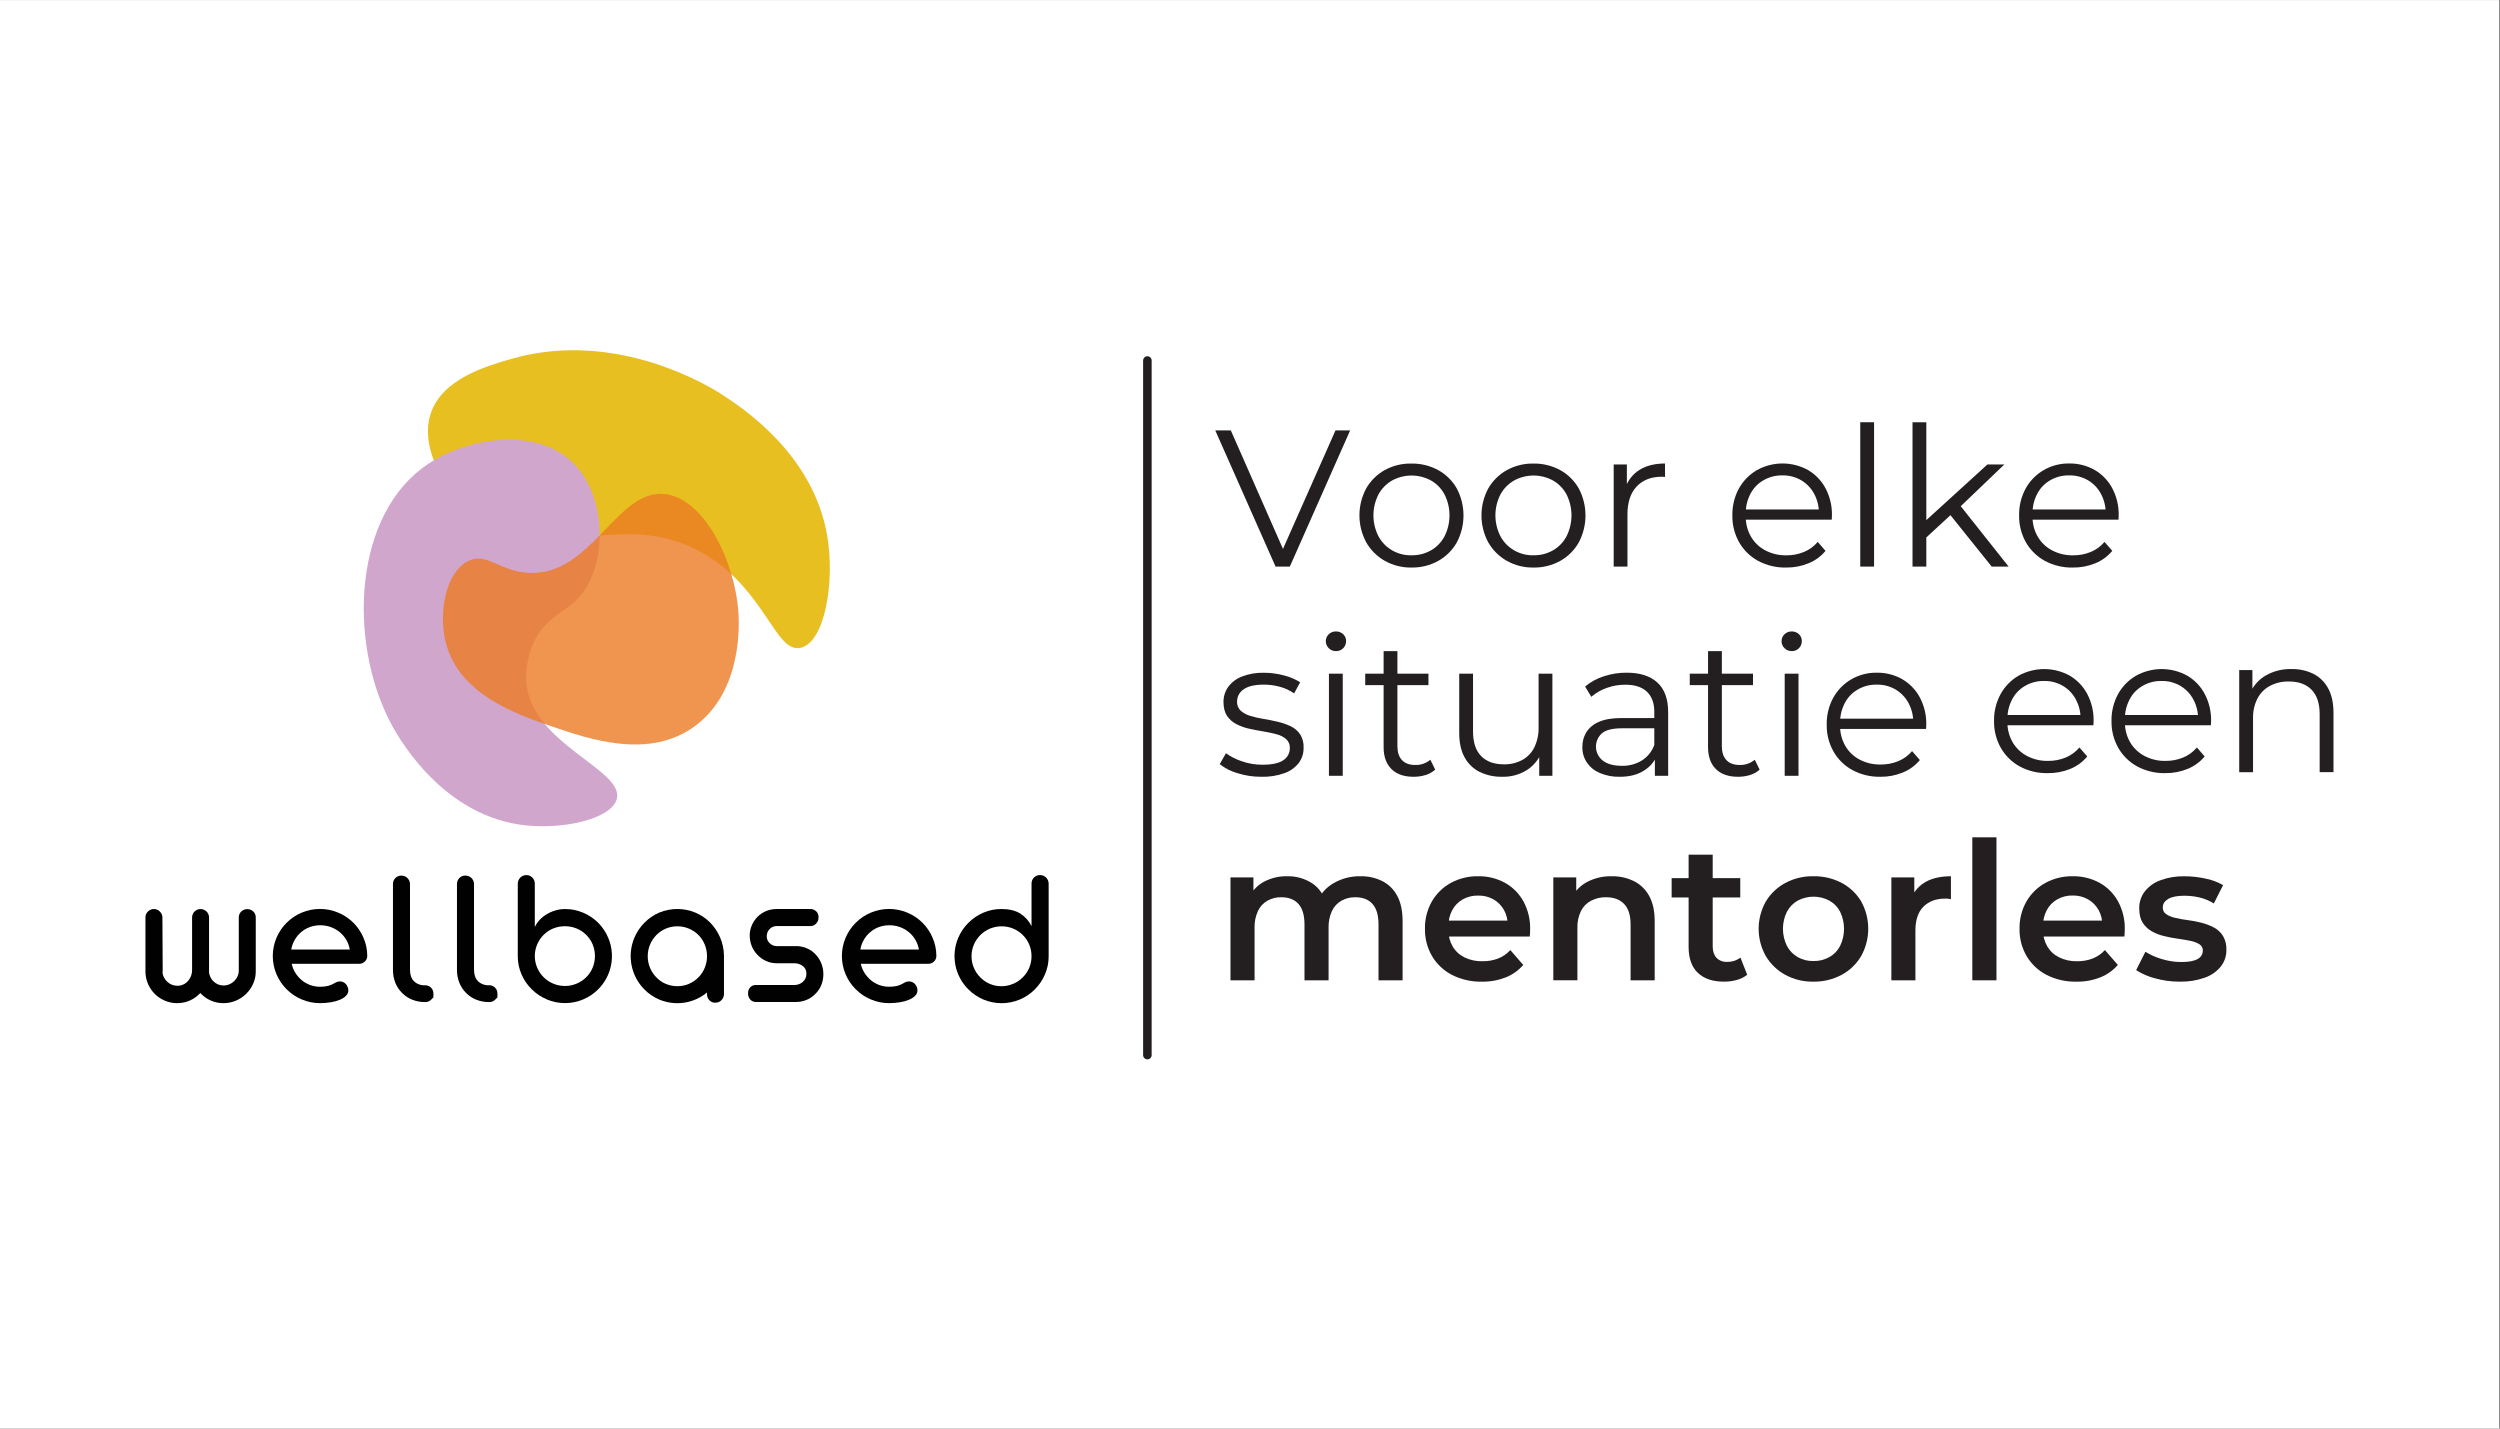 <?xml version="1.0" encoding="UTF-8"?> <svg xmlns="http://www.w3.org/2000/svg" xmlns:xlink="http://www.w3.org/1999/xlink" width="1750" zoomAndPan="magnify" viewBox="0 0 1312.5 750" height="1000" preserveAspectRatio="xMidYMid meet" version="1.0"><rect x="0" y="0" width="1312.5" height="750" fill="#808080" stroke="none"/><defs><filter x="0%" y="0%" width="100%" height="100%" id="b7a8b4b6d3"><feColorMatrix values="0 0 0 0 1 0 0 0 0 1 0 0 0 0 1 0 0 0 1 0" color-interpolation-filters="sRGB"></feColorMatrix></filter><clipPath id="1d7d036b2a"><path d="M 0 0.145 L 1312 0.145 L 1312 749.855 L 0 749.855 Z M 0 0.145 " clip-rule="nonzero"></path></clipPath><mask id="b65b5b3c5a"><g filter="url(#b7a8b4b6d3)"><rect x="-131.25" width="1575" fill="#000000" y="-75" height="900" fill-opacity="0.8"></rect></g></mask><clipPath id="d0403d1ad6"><path d="M 0.555 1.254 L 155.852 1.254 L 155.852 132.84 L 0.555 132.84 Z M 0.555 1.254 " clip-rule="nonzero"></path></clipPath><clipPath id="481bf306f2"><rect x="0" width="157" y="0" height="134"></rect></clipPath></defs><g clip-path="url(#1d7d036b2a)"><path fill="#ffffff" d="M 0 0.145 L 1312 0.145 L 1312 749.855 L 0 749.855 Z M 0 0.145 " fill-opacity="1" fill-rule="nonzero"></path><path fill="#ffffff" d="M 0 0.145 L 1312 0.145 L 1312 749.855 L 0 749.855 Z M 0 0.145 " fill-opacity="1" fill-rule="nonzero"></path></g><path fill="#e7bf20" d="M 226.09 217.184 C 220.184 235.383 233.633 258.504 249.926 271.105 C 286.832 299.668 325.902 264.516 370.312 291.172 C 402.105 310.254 407.129 343.309 420.469 340.07 C 432.934 337.051 438.5 305.809 434.262 281.137 C 426.926 238.434 390.02 214.309 379.086 207.156 C 374.133 203.914 324.332 172.422 268.734 188.344 C 255.516 192.133 232.055 198.855 226.098 217.184 " fill-opacity="1" fill-rule="nonzero"></path><path fill="#d1a6cd" d="M 224.836 243.516 C 245.488 229.871 281.844 223.641 301.336 243.516 C 319.266 261.824 318.527 297.73 303.84 313.738 C 296.48 321.758 286.211 324.141 280.004 337.57 C 279.766 338.086 275.598 347.352 276.246 357.633 C 278.289 390.309 327.07 403.688 323.918 419.078 C 321.68 429.941 294.699 436.246 272.508 432.871 C 230.027 426.359 207.805 384.84 204.773 378.945 C 182.66 336.004 185.551 269.52 224.836 243.516 " fill-opacity="1" fill-rule="nonzero"></path><g mask="url(#b65b5b3c5a)"><g transform="matrix(1, 0, 0, 1, 232, 258)"><g clip-path="url(#481bf306f2)"><g clip-path="url(#d0403d1ad6)"><path fill="#eb7b23" d="M 133.113 122.996 C 158.059 104.344 155.973 68.93 155.691 64.062 C 154.098 37.07 137.734 3.41 116.812 1.363 C 91.441 -1.113 78.555 44.695 45.305 42.742 C 30.219 41.859 23.629 31.871 13.957 36.477 C 1.879 42.227 -2.52 64.762 2.668 81.617 C 10.551 107.074 39.547 117.094 56.625 122.996 C 77.215 130.109 108.957 141.066 133.113 122.996 " fill-opacity="1" fill-rule="nonzero"></path></g></g></g></g><path fill="#010101" d="M 86.555 525.352 C 85.805 525.035 85.078 524.664 84.379 524.242 C 83.68 523.816 83.02 523.348 82.391 522.824 C 81.762 522.305 81.172 521.742 80.629 521.133 C 80.082 520.527 79.582 519.883 79.133 519.203 C 78.68 518.523 78.281 517.812 77.934 517.074 C 77.59 516.336 77.297 515.574 77.062 514.793 C 76.828 514.012 76.652 513.215 76.535 512.41 C 76.418 511.602 76.359 510.789 76.359 509.973 L 76.359 481.719 C 76.344 481.117 76.449 480.539 76.68 479.984 C 76.906 479.434 77.238 478.949 77.676 478.535 C 78.555 477.66 79.617 477.23 80.859 477.25 C 81.438 477.25 81.996 477.363 82.531 477.59 C 83.066 477.82 83.531 478.145 83.934 478.566 C 84.363 478.977 84.695 479.457 84.926 480.004 C 85.156 480.551 85.27 481.121 85.266 481.719 L 85.418 509.859 C 85.418 509.957 85.418 510.242 85.309 510.719 C 85.445 511.656 85.738 512.539 86.191 513.371 C 86.645 514.203 87.23 514.93 87.945 515.547 C 88.652 516.191 89.449 516.684 90.34 517.023 C 91.23 517.367 92.152 517.531 93.105 517.523 C 94.184 517.539 95.215 517.324 96.199 516.883 C 97.184 516.438 98.027 515.805 98.727 514.984 C 99.441 514.172 99.98 513.254 100.348 512.234 C 100.711 511.215 100.879 510.164 100.848 509.082 L 100.848 481.754 C 100.832 481.152 100.938 480.574 101.164 480.016 C 101.387 479.457 101.715 478.965 102.141 478.543 C 102.348 478.336 102.574 478.152 102.816 477.988 C 103.059 477.824 103.316 477.688 103.586 477.578 C 103.855 477.465 104.133 477.379 104.422 477.324 C 104.707 477.266 104.996 477.238 105.289 477.238 C 105.582 477.238 105.871 477.266 106.16 477.324 C 106.445 477.379 106.723 477.465 106.992 477.578 C 107.266 477.688 107.52 477.824 107.766 477.988 C 108.008 478.152 108.23 478.336 108.438 478.543 C 108.867 478.961 109.195 479.449 109.426 480.004 C 109.652 480.555 109.762 481.133 109.754 481.734 L 109.754 509.613 C 109.766 509.816 109.75 510.02 109.707 510.219 C 109.777 511.199 110.035 512.125 110.477 513.004 C 110.887 513.887 111.453 514.652 112.176 515.309 C 112.875 515.98 113.676 516.496 114.574 516.852 C 115.477 517.211 116.41 517.387 117.383 517.379 C 118.449 517.379 119.477 517.172 120.457 516.746 C 121.43 516.332 122.289 515.75 123.039 515 C 123.777 514.27 124.348 513.426 124.754 512.473 C 125.164 511.52 125.367 510.523 125.363 509.488 L 125.363 481.719 C 125.344 481.121 125.449 480.543 125.676 479.992 C 125.898 479.438 126.227 478.949 126.652 478.535 C 127.082 478.133 127.57 477.82 128.117 477.605 C 128.664 477.387 129.23 477.277 129.816 477.277 C 130.406 477.277 130.973 477.387 131.52 477.605 C 132.066 477.82 132.555 478.133 132.98 478.535 C 133.41 478.949 133.738 479.438 133.961 479.992 C 134.188 480.543 134.289 481.121 134.273 481.719 L 134.273 510.004 C 134.281 512.234 133.836 514.371 132.93 516.41 C 132.039 518.418 130.816 520.195 129.262 521.742 C 127.672 523.305 125.852 524.512 123.793 525.367 C 121.723 526.234 119.566 526.664 117.32 526.656 C 114.984 526.672 112.75 526.211 110.613 525.266 C 108.527 524.336 106.715 523.027 105.172 521.344 C 103.605 523.02 101.773 524.328 99.68 525.266 C 97.547 526.211 95.309 526.672 92.977 526.656 C 90.746 526.668 88.605 526.23 86.555 525.352 Z M 86.555 525.352 " fill-opacity="1" fill-rule="nonzero"></path><path fill="#010101" d="M 158.449 524.719 C 155.449 523.465 152.801 521.691 150.504 519.391 C 149.93 518.82 149.383 518.223 148.863 517.598 C 148.348 516.973 147.863 516.324 147.41 515.652 C 146.957 514.98 146.539 514.289 146.152 513.574 C 145.77 512.859 145.422 512.129 145.109 511.379 C 144.797 510.633 144.523 509.871 144.285 509.094 C 144.047 508.316 143.852 507.531 143.691 506.738 C 143.531 505.941 143.41 505.141 143.332 504.336 C 143.25 503.527 143.211 502.719 143.211 501.906 C 143.211 501.098 143.25 500.289 143.332 499.48 C 143.41 498.672 143.531 497.871 143.691 497.078 C 143.852 496.281 144.047 495.496 144.285 494.723 C 144.523 493.945 144.797 493.184 145.109 492.438 C 145.422 491.688 145.77 490.957 146.152 490.242 C 146.539 489.527 146.957 488.836 147.41 488.164 C 147.863 487.488 148.348 486.84 148.863 486.215 C 149.383 485.594 149.93 484.996 150.504 484.422 C 152.805 482.133 155.453 480.359 158.449 479.109 C 159.957 478.48 161.512 478.004 163.117 477.684 C 164.719 477.359 166.34 477.199 167.977 477.199 C 169.609 477.199 171.23 477.359 172.832 477.684 C 174.438 478.004 175.992 478.48 177.5 479.109 C 178.988 479.719 180.402 480.469 181.738 481.355 C 183.078 482.238 184.32 483.246 185.461 484.379 C 186.602 485.508 187.625 486.738 188.523 488.066 C 189.426 489.398 190.188 490.801 190.812 492.281 C 192.121 495.301 192.789 498.457 192.812 501.746 C 192.824 502.316 192.723 502.863 192.508 503.391 C 192.297 503.918 191.984 504.383 191.582 504.781 C 191.164 505.191 190.684 505.504 190.137 505.715 C 189.594 505.926 189.027 506.02 188.441 505.996 L 153.137 505.996 C 153.496 507.695 154.137 509.277 155.059 510.75 C 155.969 512.207 157.086 513.488 158.402 514.594 C 159.75 515.715 161.254 516.57 162.902 517.164 C 164.555 517.754 166.258 518.047 168.012 518.039 C 169.457 518.066 170.883 517.914 172.289 517.586 C 173.535 517.238 174.711 516.727 175.809 516.047 C 176.629 515.539 177.523 515.27 178.484 515.238 C 179.07 515.246 179.629 515.367 180.164 515.605 C 180.699 515.844 181.164 516.18 181.562 516.609 C 181.977 517.062 182.297 517.574 182.523 518.145 C 182.758 518.711 182.879 519.301 182.875 519.914 C 182.875 521.965 181.391 523.617 178.426 524.875 C 176.898 525.5 175.324 525.938 173.695 526.188 C 171.809 526.504 169.91 526.656 167.996 526.648 C 164.684 526.652 161.5 526.012 158.449 524.719 Z M 183.652 498.5 C 183.344 496.719 182.738 495.047 181.832 493.484 C 180.926 491.918 179.777 490.559 178.387 489.406 C 176.973 488.238 175.406 487.344 173.68 486.723 C 171.895 486.082 170.051 485.762 168.152 485.762 C 166.254 485.762 164.41 486.082 162.625 486.723 C 160.938 487.348 159.41 488.246 158.047 489.414 C 156.68 490.586 155.555 491.953 154.672 493.52 C 153.793 495.078 153.203 496.738 152.898 498.5 Z M 183.652 498.5 " fill-opacity="1" fill-rule="nonzero"></path><path fill="#010101" d="M 227.543 523.605 L 226.328 524.844 C 225.914 525.262 225.434 525.578 224.891 525.793 C 224.344 526.008 223.777 526.105 223.191 526.082 L 223.105 526.082 C 220.824 526.102 218.625 525.699 216.5 524.867 C 214.477 524.078 212.699 522.914 211.164 521.375 C 209.586 519.832 208.387 518.039 207.566 515.992 C 206.699 513.793 206.277 511.508 206.305 509.141 L 206.305 464.195 C 206.273 462.945 206.691 461.875 207.566 460.98 C 207.965 460.562 208.434 460.242 208.969 460.02 C 209.504 459.793 210.062 459.688 210.641 459.695 C 211.891 459.68 212.969 460.098 213.879 460.957 C 214.32 461.379 214.66 461.871 214.898 462.434 C 215.137 462.996 215.254 463.586 215.246 464.195 L 215.246 509.137 C 215.246 511.723 215.945 513.73 217.348 515.156 C 218.125 515.895 219.02 516.445 220.027 516.816 C 221.035 517.184 222.074 517.34 223.145 517.277 C 223.734 517.258 224.309 517.359 224.855 517.582 C 225.406 517.801 225.891 518.121 226.305 518.547 C 227.16 519.414 227.574 520.461 227.543 521.684 Z M 227.543 523.605 " fill-opacity="1" fill-rule="nonzero"></path><path fill="#010101" d="M 261.16 523.605 L 259.953 524.844 C 259.535 525.258 259.055 525.574 258.508 525.793 C 257.961 526.008 257.395 526.102 256.809 526.082 L 256.707 526.082 C 254.426 526.102 252.227 525.695 250.102 524.867 C 248.07 524.059 246.281 522.883 244.73 521.34 C 243.18 519.797 241.996 518.012 241.176 515.984 C 240.301 513.785 239.879 511.5 239.906 509.137 L 239.906 464.195 C 239.887 463.59 239.988 463.008 240.207 462.445 C 240.43 461.883 240.75 461.387 241.176 460.957 C 241.574 460.539 242.043 460.215 242.578 459.992 C 243.113 459.77 243.672 459.664 244.25 459.676 C 245.5 459.656 246.578 460.078 247.488 460.934 C 247.93 461.355 248.27 461.848 248.508 462.41 C 248.746 462.973 248.863 463.562 248.855 464.172 L 248.855 509.113 C 248.855 511.699 249.555 513.707 250.957 515.133 C 251.734 515.871 252.629 516.422 253.637 516.793 C 254.641 517.16 255.684 517.312 256.754 517.254 C 257.344 517.234 257.918 517.336 258.469 517.555 C 259.016 517.777 259.5 518.098 259.914 518.523 C 260.324 518.938 260.641 519.418 260.855 519.965 C 261.07 520.508 261.168 521.074 261.152 521.66 Z M 261.16 523.605 " fill-opacity="1" fill-rule="nonzero"></path><path fill="#010101" d="M 287.062 524.664 C 284.078 523.41 281.438 521.641 279.145 519.352 C 276.824 517.078 275.027 514.449 273.762 511.457 C 272.461 508.418 271.816 505.25 271.832 501.945 L 271.832 464.035 C 271.824 462.758 272.262 461.66 273.152 460.742 C 273.57 460.312 274.055 459.984 274.609 459.758 C 275.164 459.527 275.738 459.418 276.336 459.43 C 276.934 459.41 277.512 459.516 278.062 459.746 C 278.613 459.973 279.094 460.305 279.504 460.742 C 280.383 461.664 280.805 462.762 280.773 464.035 L 280.773 486.699 C 281.414 485.301 282.266 484.047 283.328 482.934 C 284.441 481.75 285.699 480.75 287.102 479.926 C 288.539 479.066 290.066 478.41 291.676 477.949 C 293.289 477.477 294.934 477.242 296.613 477.242 C 299.922 477.227 303.102 477.867 306.148 479.164 C 309.133 480.418 311.773 482.188 314.066 484.477 C 316.344 486.781 318.109 489.43 319.355 492.418 C 319.828 493.543 320.211 494.691 320.512 495.871 C 320.812 497.051 321.023 498.246 321.145 499.457 C 321.266 500.668 321.301 501.883 321.246 503.098 C 321.188 504.312 321.043 505.516 320.809 506.711 C 320.574 507.906 320.254 509.074 319.844 510.223 C 319.438 511.367 318.949 512.477 318.375 513.551 C 317.805 514.625 317.156 515.652 316.434 516.633 C 315.711 517.609 314.918 518.531 314.059 519.391 C 311.766 521.68 309.129 523.449 306.141 524.703 C 304.629 525.34 303.074 525.82 301.465 526.141 C 299.859 526.465 298.238 526.629 296.602 526.629 C 294.965 526.629 293.344 526.465 291.734 526.141 C 290.129 525.82 288.574 525.34 287.062 524.703 Z M 302.727 516.414 C 304.637 515.621 306.324 514.492 307.785 513.023 C 309.246 511.574 310.367 509.895 311.152 507.988 C 311.949 506.043 312.344 504.02 312.344 501.918 C 312.344 499.816 311.949 497.793 311.152 495.848 C 310.359 493.941 309.23 492.258 307.766 490.801 C 306.297 489.344 304.609 488.227 302.695 487.445 C 300.73 486.656 298.688 486.262 296.57 486.262 C 294.453 486.262 292.41 486.656 290.445 487.445 C 288.535 488.234 286.852 489.355 285.387 490.812 C 283.934 492.273 282.801 493.953 281.996 495.848 C 281.188 497.793 280.781 499.816 280.781 501.918 C 280.781 504.023 281.188 506.047 281.996 507.988 C 282.801 509.887 283.93 511.566 285.387 513.023 C 285.941 513.574 286.535 514.078 287.164 514.539 C 287.789 515.004 288.449 515.414 289.141 515.781 C 289.828 516.145 290.543 516.457 291.277 516.719 C 292.012 516.98 292.762 517.184 293.527 517.332 C 294.293 517.484 295.066 517.578 295.848 517.613 C 296.625 517.648 297.402 517.629 298.18 517.551 C 298.957 517.473 299.723 517.34 300.48 517.148 C 301.234 516.961 301.973 516.715 302.695 516.414 Z M 302.727 516.414 " fill-opacity="1" fill-rule="nonzero"></path><path fill="#010101" d="M 346.129 524.773 C 343.164 523.516 340.551 521.734 338.289 519.438 C 337.43 518.57 336.641 517.648 335.922 516.664 C 335.199 515.684 334.555 514.652 333.984 513.578 C 333.414 512.5 332.926 511.387 332.52 510.238 C 332.113 509.09 331.797 507.918 331.562 506.723 C 331.328 505.527 331.18 504.32 331.125 503.105 C 331.066 501.887 331.102 500.676 331.223 499.461 C 331.344 498.25 331.555 497.055 331.852 495.871 C 332.148 494.691 332.531 493.539 332.996 492.414 C 334.25 489.426 336.012 486.777 338.289 484.469 C 340.543 482.16 343.16 480.371 346.129 479.102 C 347.629 478.48 349.172 478.012 350.762 477.695 C 352.352 477.379 353.957 477.219 355.582 477.219 C 357.203 477.219 358.809 477.379 360.398 477.695 C 361.988 478.012 363.531 478.48 365.031 479.102 C 367.98 480.348 370.59 482.102 372.852 484.371 C 373.977 485.516 374.98 486.758 375.871 488.094 C 376.758 489.434 377.512 490.844 378.133 492.324 C 378.754 493.805 379.227 495.332 379.555 496.902 C 379.883 498.477 380.059 500.062 380.086 501.668 L 380.086 521.812 C 380.098 522.422 379.988 523.012 379.762 523.578 C 379.535 524.145 379.203 524.641 378.77 525.074 C 378.352 525.516 377.859 525.852 377.293 526.086 C 376.73 526.32 376.145 526.434 375.535 526.418 C 374.941 526.438 374.367 526.336 373.82 526.105 C 373.273 525.875 372.797 525.543 372.395 525.105 C 371.539 524.172 371.137 523.078 371.18 521.812 L 371.129 521.105 C 370.273 521.809 369.371 522.453 368.43 523.031 C 367.484 523.613 366.508 524.129 365.496 524.578 C 364.48 525.027 363.445 525.402 362.379 525.711 C 361.316 526.02 360.234 526.254 359.141 526.414 C 358.043 526.574 356.941 526.66 355.832 526.672 C 354.727 526.684 353.621 526.617 352.523 526.48 C 351.422 526.34 350.34 526.129 349.27 525.844 C 348.199 525.559 347.152 525.203 346.129 524.773 Z M 361.715 516.5 C 363.602 515.691 365.266 514.559 366.699 513.094 C 368.137 511.629 369.242 509.945 370.012 508.043 C 370.793 506.105 371.184 504.09 371.184 502 C 371.184 499.91 370.793 497.895 370.012 495.957 C 369.25 494.062 368.156 492.383 366.73 490.922 C 365.273 489.461 363.594 488.328 361.691 487.531 C 359.746 486.707 357.711 486.301 355.598 486.316 C 353.52 486.301 351.523 486.695 349.609 487.496 C 347.691 488.297 346.012 489.441 344.562 490.93 C 343.133 492.391 342.027 494.07 341.25 495.965 C 340.453 497.898 340.055 499.914 340.055 502.008 C 340.055 504.102 340.453 506.113 341.25 508.051 C 342.027 509.945 343.133 511.621 344.562 513.086 C 345.977 514.578 347.629 515.727 349.523 516.531 C 351.473 517.34 353.504 517.746 355.617 517.746 C 357.73 517.746 359.766 517.34 361.715 516.531 Z M 361.715 516.5 " fill-opacity="1" fill-rule="nonzero"></path><path fill="#010101" d="M 393.902 524.773 C 393.074 523.832 392.688 522.734 392.742 521.484 C 392.684 520.27 393.062 519.219 393.879 518.324 C 394.266 517.922 394.719 517.621 395.234 517.414 C 395.75 517.203 396.285 517.109 396.84 517.133 L 417.086 517.133 C 417.848 517.129 418.586 517.004 419.309 516.754 C 420.055 516.504 420.73 516.121 421.336 515.617 C 422 515.082 422.512 514.426 422.867 513.652 C 423.223 512.875 423.387 512.062 423.359 511.211 C 423.402 510.41 423.254 509.648 422.914 508.922 C 422.57 508.195 422.078 507.594 421.438 507.113 C 420.145 506.215 418.707 505.742 417.133 505.699 L 407.719 505.699 C 405.797 505.711 403.961 505.324 402.207 504.535 C 400.477 503.758 398.957 502.676 397.656 501.293 C 396.348 499.957 395.352 498.418 394.664 496.68 C 393.953 494.902 393.598 493.059 393.602 491.145 C 393.594 489.27 393.965 487.477 394.719 485.762 C 395.441 484.074 396.453 482.578 397.754 481.277 C 399.055 479.984 400.555 478.988 402.254 478.297 C 404.004 477.578 405.828 477.227 407.719 477.234 L 425.281 477.234 C 426.5 477.191 427.566 477.578 428.473 478.395 C 428.902 478.812 429.23 479.297 429.449 479.855 C 429.668 480.41 429.766 480.988 429.734 481.586 C 429.766 482.828 429.359 483.91 428.52 484.824 C 428.145 485.258 427.695 485.594 427.176 485.832 C 426.656 486.07 426.109 486.191 425.535 486.191 L 407.773 486.191 C 407.078 486.184 406.41 486.312 405.766 486.578 C 405.125 486.848 404.559 487.23 404.074 487.73 C 403.586 488.219 403.207 488.785 402.941 489.422 C 402.676 490.062 402.539 490.727 402.539 491.422 C 402.504 492.129 402.625 492.809 402.895 493.461 C 403.16 494.117 403.555 494.684 404.074 495.164 C 404.559 495.652 405.113 496.027 405.746 496.297 C 406.375 496.562 407.035 496.699 407.719 496.703 L 417.945 496.703 C 419.918 496.691 421.805 497.078 423.613 497.863 C 425.379 498.617 426.918 499.695 428.227 501.102 C 429.527 502.484 430.523 504.059 431.211 505.828 C 431.918 507.637 432.27 509.508 432.27 511.449 C 432.27 513.391 431.918 515.262 431.211 517.07 C 430.516 518.816 429.504 520.355 428.172 521.684 C 426.855 523.07 425.32 524.145 423.559 524.895 C 421.742 525.668 419.844 526.047 417.871 526.035 L 396.879 526.035 C 396.312 526.055 395.773 525.953 395.25 525.73 C 394.73 525.512 394.281 525.191 393.902 524.773 Z M 393.902 524.773 " fill-opacity="1" fill-rule="nonzero"></path><path fill="#010101" d="M 457.23 524.719 C 454.234 523.465 451.586 521.688 449.285 519.391 C 448.711 518.82 448.164 518.223 447.648 517.598 C 447.129 516.973 446.645 516.324 446.191 515.652 C 445.738 514.98 445.32 514.289 444.934 513.574 C 444.551 512.859 444.203 512.129 443.891 511.379 C 443.578 510.633 443.305 509.871 443.066 509.094 C 442.828 508.316 442.633 507.531 442.473 506.738 C 442.312 505.941 442.195 505.141 442.113 504.336 C 442.035 503.527 441.992 502.719 441.992 501.906 C 441.992 501.098 442.035 500.289 442.113 499.48 C 442.195 498.672 442.312 497.871 442.473 497.078 C 442.633 496.281 442.828 495.496 443.066 494.723 C 443.305 493.945 443.578 493.184 443.891 492.438 C 444.203 491.688 444.551 490.957 444.934 490.242 C 445.32 489.527 445.738 488.836 446.191 488.164 C 446.645 487.488 447.129 486.84 447.648 486.215 C 448.164 485.594 448.711 484.996 449.285 484.422 C 451.586 482.133 454.234 480.363 457.23 479.109 C 458.738 478.48 460.297 478.004 461.898 477.684 C 463.5 477.359 465.121 477.199 466.758 477.199 C 468.391 477.199 470.012 477.359 471.613 477.684 C 473.219 478.004 474.773 478.48 476.285 479.109 C 477.77 479.719 479.184 480.469 480.523 481.355 C 481.863 482.242 483.102 483.25 484.246 484.383 C 485.387 485.512 486.406 486.742 487.309 488.074 C 488.207 489.402 488.969 490.809 489.594 492.289 C 490.902 495.309 491.57 498.461 491.594 501.754 C 491.609 502.32 491.512 502.867 491.301 503.395 C 491.086 503.922 490.781 504.383 490.379 504.781 C 489.961 505.191 489.48 505.504 488.934 505.715 C 488.391 505.926 487.824 506.02 487.242 505.996 L 451.918 505.996 C 452.281 507.695 452.922 509.281 453.848 510.75 C 454.758 512.207 455.867 513.488 457.184 514.594 C 458.531 515.715 460.035 516.57 461.684 517.164 C 463.336 517.754 465.039 518.047 466.797 518.039 C 468.238 518.066 469.664 517.914 471.07 517.586 C 472.316 517.238 473.492 516.727 474.594 516.047 C 475.414 515.539 476.309 515.27 477.273 515.238 C 477.859 515.246 478.422 515.367 478.953 515.605 C 479.488 515.844 479.953 516.176 480.352 516.609 C 480.766 517.062 481.086 517.574 481.312 518.145 C 481.547 518.711 481.668 519.301 481.664 519.914 C 481.664 521.965 480.184 523.617 477.215 524.875 C 475.691 525.5 474.113 525.938 472.484 526.188 C 470.598 526.504 468.699 526.656 466.789 526.648 C 463.473 526.652 460.285 526.012 457.23 524.719 Z M 482.434 498.5 C 482.137 496.715 481.527 495.039 480.613 493.473 C 479.711 491.91 478.562 490.551 477.176 489.398 C 475.762 488.23 474.191 487.336 472.461 486.715 C 470.676 486.074 468.832 485.754 466.934 485.754 C 465.035 485.754 463.191 486.074 461.406 486.715 C 459.699 487.34 458.16 488.25 456.793 489.445 C 455.434 490.602 454.324 491.961 453.453 493.52 C 452.578 495.078 451.988 496.738 451.688 498.5 Z M 482.434 498.5 " fill-opacity="1" fill-rule="nonzero"></path><path fill="#010101" d="M 516.336 524.773 C 513.348 523.512 510.707 521.734 508.414 519.438 C 507.551 518.578 506.75 517.66 506.02 516.684 C 505.289 515.707 504.637 514.684 504.059 513.609 C 503.48 512.535 502.984 511.422 502.57 510.277 C 502.156 509.129 501.832 507.957 501.594 506.758 C 501.355 505.562 501.207 504.355 501.148 503.137 C 501.09 501.918 501.121 500.703 501.242 499.488 C 501.363 498.277 501.574 497.078 501.875 495.895 C 502.176 494.715 502.562 493.559 503.035 492.434 C 504.305 489.426 506.102 486.773 508.414 484.469 C 510.703 482.168 513.344 480.391 516.336 479.133 C 519.367 477.848 522.531 477.215 525.824 477.234 C 529.797 477.234 533.066 478.027 535.637 479.609 C 538.219 481.277 540.191 483.484 541.555 486.238 L 541.555 464.035 C 541.52 462.75 541.945 461.645 542.824 460.711 C 543.242 460.273 543.734 459.941 544.297 459.719 C 544.859 459.492 545.441 459.395 546.047 459.422 C 546.652 459.406 547.234 459.516 547.793 459.75 C 548.352 459.98 548.836 460.316 549.254 460.758 C 549.684 461.203 550.008 461.715 550.23 462.289 C 550.457 462.863 550.559 463.461 550.543 464.078 L 550.543 502.246 C 550.527 505.508 549.871 508.637 548.574 511.633 C 547.301 514.578 545.531 517.184 543.262 519.453 C 540.973 521.75 538.328 523.523 535.336 524.773 C 533.832 525.398 532.277 525.875 530.68 526.191 C 529.082 526.512 527.465 526.672 525.836 526.672 C 524.203 526.672 522.59 526.512 520.992 526.191 C 519.395 525.875 517.84 525.398 516.336 524.773 Z M 531.969 516.5 C 533.859 515.684 535.531 514.543 536.984 513.082 C 538.438 511.621 539.566 509.941 540.371 508.043 C 541.16 506.105 541.555 504.09 541.555 502 C 541.555 499.906 541.16 497.895 540.371 495.957 C 539.586 494.051 538.465 492.371 537.004 490.922 C 535.547 489.461 533.867 488.328 531.969 487.531 C 530.008 486.719 527.965 486.316 525.844 486.316 C 523.723 486.316 521.68 486.719 519.719 487.531 C 517.812 488.332 516.125 489.469 514.664 490.93 C 513.199 492.395 512.066 494.078 511.262 495.988 C 510.449 497.922 510.047 499.934 510.047 502.031 C 510.047 504.125 510.449 506.141 511.262 508.074 C 512.059 509.977 513.188 511.656 514.652 513.109 C 516.113 514.613 517.809 515.77 519.742 516.578 C 521.676 517.387 523.691 517.785 525.785 517.77 C 527.938 517.762 529.996 517.328 531.969 516.469 Z M 531.969 516.5 " fill-opacity="1" fill-rule="nonzero"></path><path fill="#231f20" d="M 669.672 297.461 L 638.016 225.957 L 646.18 225.957 L 675.801 293.262 L 671.309 293.262 L 701.133 225.965 L 708.824 225.965 L 677.16 297.469 Z M 669.672 297.461 " fill-opacity="1" fill-rule="nonzero"></path><path fill="#231f20" d="M 740.965 297.961 C 738.527 297.996 736.125 297.719 733.762 297.121 C 731.398 296.523 729.152 295.629 727.023 294.438 C 724.992 293.293 723.145 291.895 721.492 290.246 C 719.836 288.602 718.43 286.762 717.273 284.734 C 716.691 283.652 716.176 282.535 715.727 281.387 C 715.281 280.238 714.906 279.066 714.605 277.871 C 714.305 276.68 714.078 275.469 713.926 274.246 C 713.773 273.023 713.699 271.797 713.699 270.566 C 713.699 269.332 713.773 268.105 713.926 266.883 C 714.078 265.66 714.305 264.453 714.605 263.258 C 714.906 262.062 715.281 260.895 715.727 259.746 C 716.176 258.598 716.691 257.48 717.273 256.395 C 718.426 254.387 719.828 252.566 721.473 250.938 C 723.117 249.309 724.949 247.926 726.969 246.793 C 729.113 245.621 731.371 244.742 733.742 244.164 C 736.113 243.582 738.523 243.32 740.965 243.371 C 743.434 243.324 745.867 243.594 748.266 244.184 C 750.664 244.77 752.945 245.656 755.113 246.84 C 757.141 247.965 758.977 249.34 760.625 250.973 C 762.273 252.602 763.668 254.426 764.816 256.441 C 765.973 258.625 766.848 260.914 767.445 263.312 C 768.039 265.707 768.336 268.141 768.336 270.613 C 768.336 273.082 768.039 275.516 767.445 277.914 C 766.848 280.309 765.973 282.598 764.816 284.781 C 763.664 286.816 762.262 288.656 760.605 290.305 C 758.945 291.953 757.098 293.344 755.059 294.484 C 752.902 295.672 750.629 296.559 748.238 297.145 C 745.848 297.734 743.426 298.008 740.965 297.961 Z M 740.965 291.523 C 744.641 291.594 748.078 290.727 751.281 288.926 C 754.344 287.145 756.711 284.691 758.379 281.566 C 759.238 279.859 759.887 278.078 760.324 276.219 C 760.766 274.359 760.984 272.477 760.984 270.566 C 760.984 268.656 760.766 266.77 760.324 264.914 C 759.887 263.055 759.238 261.27 758.379 259.562 C 756.699 256.461 754.332 254.027 751.281 252.258 C 749.715 251.402 748.066 250.758 746.34 250.316 C 744.609 249.875 742.852 249.652 741.066 249.652 C 739.281 249.652 737.527 249.875 735.797 250.316 C 734.066 250.758 732.418 251.402 730.852 252.258 C 727.793 254.035 725.41 256.469 723.703 259.562 C 722.832 261.266 722.172 263.047 721.723 264.906 C 721.273 266.766 721.051 268.652 721.051 270.566 C 721.051 272.48 721.273 274.363 721.723 276.223 C 722.172 278.086 722.832 279.867 723.703 281.566 C 725.402 284.688 727.785 287.141 730.852 288.926 C 733.988 290.715 737.355 291.582 740.965 291.531 Z M 740.965 291.523 " fill-opacity="1" fill-rule="nonzero"></path><path fill="#231f20" d="M 805.008 297.961 C 802.57 297.996 800.168 297.719 797.805 297.121 C 795.441 296.523 793.195 295.629 791.066 294.438 C 789.039 293.289 787.195 291.895 785.543 290.246 C 783.895 288.602 782.488 286.766 781.332 284.742 C 780.75 283.66 780.234 282.547 779.789 281.398 C 779.344 280.25 778.973 279.082 778.672 277.891 C 778.371 276.695 778.145 275.488 777.992 274.27 C 777.844 273.047 777.766 271.824 777.766 270.594 C 777.766 269.363 777.844 268.137 777.992 266.918 C 778.145 265.695 778.371 264.488 778.672 263.297 C 778.973 262.102 779.344 260.934 779.789 259.785 C 780.234 258.641 780.75 257.523 781.332 256.441 C 782.488 254.434 783.887 252.613 785.535 250.984 C 787.184 249.355 789.016 247.973 791.035 246.84 C 793.176 245.656 795.43 244.773 797.805 244.184 C 800.176 243.598 802.586 243.324 805.031 243.371 C 807.5 243.324 809.93 243.594 812.328 244.184 C 814.727 244.77 817.012 245.656 819.176 246.84 C 821.199 247.965 823.031 249.344 824.676 250.977 C 826.32 252.605 827.715 254.43 828.859 256.441 C 830.016 258.625 830.891 260.914 831.484 263.312 C 832.082 265.707 832.379 268.141 832.379 270.613 C 832.379 273.082 832.082 275.516 831.484 277.914 C 830.891 280.309 830.016 282.598 828.859 284.781 C 827.707 286.816 826.305 288.656 824.645 290.305 C 822.988 291.953 821.141 293.344 819.102 294.484 C 816.945 295.672 814.672 296.559 812.281 297.145 C 809.891 297.734 807.469 298.008 805.008 297.961 Z M 805.008 291.523 C 808.68 291.594 812.121 290.727 815.324 288.926 C 818.387 287.145 820.75 284.691 822.422 281.566 C 823.277 279.859 823.926 278.078 824.367 276.219 C 824.809 274.359 825.027 272.477 825.027 270.566 C 825.027 268.656 824.809 266.77 824.367 264.914 C 823.926 263.055 823.277 261.27 822.422 259.562 C 820.742 256.465 818.375 254.027 815.324 252.258 C 813.758 251.402 812.109 250.758 810.383 250.316 C 808.652 249.875 806.895 249.652 805.109 249.652 C 803.324 249.652 801.566 249.875 799.84 250.316 C 798.109 250.758 796.461 251.402 794.895 252.258 C 791.836 254.031 789.453 256.465 787.746 259.562 C 786.871 261.266 786.211 263.047 785.766 264.906 C 785.316 266.766 785.09 268.652 785.09 270.566 C 785.09 272.48 785.316 274.363 785.766 276.223 C 786.211 278.086 786.871 279.867 787.746 281.566 C 789.441 284.688 791.824 287.141 794.895 288.926 C 798.027 290.715 801.398 291.582 805.008 291.531 Z M 805.008 291.523 " fill-opacity="1" fill-rule="nonzero"></path><path fill="#231f20" d="M 847.188 297.461 L 847.188 243.84 L 854.109 243.84 L 854.109 258.449 L 853.395 255.895 C 854.07 253.945 855.055 252.168 856.355 250.562 C 857.652 248.957 859.188 247.621 860.953 246.555 C 864.5 244.41 868.891 243.34 874.133 243.34 L 874.133 250.383 C 873.859 250.383 873.586 250.367 873.316 250.328 C 873.043 250.297 872.77 250.281 872.492 250.281 C 866.855 250.281 862.43 252.004 859.215 255.441 C 856 258.883 854.402 263.766 854.418 270.098 L 854.418 297.469 Z M 847.188 297.461 " fill-opacity="1" fill-rule="nonzero"></path><path fill="#231f20" d="M 937.68 297.961 C 935.117 298.016 932.59 297.746 930.098 297.148 C 927.605 296.551 925.23 295.648 922.973 294.438 C 920.906 293.309 919.031 291.918 917.348 290.273 C 915.668 288.625 914.242 286.777 913.07 284.734 C 911.852 282.582 910.938 280.301 910.332 277.902 C 909.727 275.5 909.445 273.062 909.492 270.59 C 909.441 268.133 909.707 265.707 910.289 263.32 C 910.867 260.93 911.742 258.656 912.914 256.496 C 914.016 254.492 915.363 252.672 916.957 251.035 C 918.555 249.395 920.336 248 922.312 246.848 C 923.332 246.273 924.383 245.77 925.469 245.332 C 926.555 244.895 927.664 244.527 928.793 244.23 C 929.926 243.934 931.07 243.707 932.23 243.555 C 933.391 243.402 934.559 243.324 935.727 243.32 C 936.898 243.316 938.062 243.387 939.223 243.531 C 940.383 243.672 941.531 243.891 942.664 244.18 C 943.801 244.469 944.91 244.828 946 245.258 C 947.086 245.688 948.145 246.184 949.168 246.746 C 951.121 247.887 952.883 249.27 954.453 250.898 C 956.02 252.531 957.336 254.344 958.395 256.34 C 959.555 258.535 960.418 260.836 960.988 263.25 C 961.562 265.664 961.82 268.109 961.77 270.59 C 961.77 270.934 961.77 271.289 961.719 271.664 C 961.68 272.055 961.66 272.441 961.664 272.832 L 914.992 272.832 L 914.992 267.453 L 957.789 267.453 L 954.93 269.598 C 954.992 265.926 954.156 262.469 952.422 259.234 C 950.812 256.238 948.551 253.875 945.633 252.137 C 942.566 250.363 939.262 249.512 935.719 249.582 C 932.188 249.531 928.887 250.383 925.816 252.137 C 922.84 253.855 920.559 256.238 918.973 259.285 C 917.266 262.586 916.449 266.09 916.52 269.805 L 916.52 270.926 C 916.438 274.762 917.34 278.352 919.227 281.691 C 920.121 283.234 921.207 284.621 922.492 285.855 C 923.777 287.09 925.207 288.121 926.785 288.949 C 930.258 290.754 933.953 291.617 937.867 291.547 C 941.027 291.574 944.074 290.996 947.008 289.816 C 949.875 288.641 952.312 286.871 954.312 284.504 L 958.395 289.203 C 955.957 292.121 952.98 294.297 949.461 295.738 C 945.684 297.273 941.758 298.016 937.68 297.961 Z M 937.68 297.961 " fill-opacity="1" fill-rule="nonzero"></path><path fill="#231f20" d="M 976.633 221.676 L 983.887 221.676 L 983.887 297.461 L 976.633 297.461 Z M 976.633 221.676 " fill-opacity="1" fill-rule="nonzero"></path><path fill="#231f20" d="M 1004.07 297.461 L 1004.07 221.676 L 1011.32 221.676 L 1011.32 297.461 Z M 1009.789 283.566 L 1009.988 274.273 L 1043.391 243.84 L 1052.277 243.84 L 1028.68 266.438 L 1024.598 269.906 Z M 1045.637 297.461 L 1023.27 269.574 L 1027.965 263.961 L 1054.523 297.461 Z M 1045.637 297.461 " fill-opacity="1" fill-rule="nonzero"></path><path fill="#231f20" d="M 1088.227 297.961 C 1085.664 298.016 1083.137 297.746 1080.648 297.148 C 1078.156 296.551 1075.781 295.648 1073.523 294.438 C 1071.457 293.309 1069.582 291.918 1067.898 290.273 C 1066.215 288.625 1064.785 286.777 1063.613 284.734 C 1062.395 282.578 1061.484 280.301 1060.879 277.902 C 1060.27 275.5 1059.992 273.062 1060.039 270.59 C 1059.988 268.133 1060.254 265.707 1060.832 263.32 C 1061.414 260.93 1062.289 258.656 1063.457 256.496 C 1064.562 254.492 1065.91 252.672 1067.504 251.035 C 1069.098 249.398 1070.883 248.004 1072.855 246.848 C 1074.891 245.66 1077.051 244.766 1079.332 244.168 C 1081.613 243.57 1083.93 243.289 1086.289 243.324 C 1088.641 243.281 1090.953 243.551 1093.234 244.129 C 1095.516 244.711 1097.676 245.582 1099.719 246.746 C 1101.676 247.887 1103.438 249.27 1105.004 250.898 C 1106.57 252.531 1107.887 254.344 1108.945 256.34 C 1110.102 258.535 1110.965 260.84 1111.535 263.25 C 1112.105 265.664 1112.367 268.109 1112.316 270.59 C 1112.316 270.934 1112.316 271.289 1112.27 271.664 C 1112.23 272.055 1112.215 272.441 1112.215 272.832 L 1065.535 272.832 L 1065.535 267.453 L 1108.332 267.453 L 1105.473 269.598 C 1105.539 265.926 1104.707 262.469 1102.973 259.234 C 1101.363 256.238 1099.102 253.875 1096.184 252.137 C 1093.117 250.363 1089.812 249.512 1086.273 249.582 C 1082.738 249.531 1079.438 250.379 1076.367 252.137 C 1073.395 253.855 1071.113 256.238 1069.527 259.285 C 1067.816 262.586 1067 266.09 1067.074 269.805 L 1067.074 270.926 C 1066.988 274.762 1067.891 278.352 1069.777 281.691 C 1070.672 283.234 1071.758 284.621 1073.043 285.855 C 1074.328 287.09 1075.762 288.121 1077.336 288.949 C 1080.812 290.754 1084.504 291.621 1088.418 291.547 C 1091.578 291.574 1094.625 290.996 1097.559 289.816 C 1100.426 288.641 1102.859 286.867 1104.863 284.504 L 1108.949 289.203 C 1106.508 292.121 1103.531 294.297 1100.012 295.738 C 1096.234 297.273 1092.305 298.016 1088.227 297.961 Z M 1088.227 297.961 " fill-opacity="1" fill-rule="nonzero"></path><path fill="#231f20" d="M 662.219 407.809 C 657.934 407.832 653.746 407.203 649.656 405.914 C 646.242 404.949 643.145 403.367 640.359 401.172 L 643.629 395.453 C 646.203 397.289 648.996 398.703 652 399.688 C 655.488 400.902 659.074 401.496 662.766 401.48 C 667.891 401.48 671.57 400.676 673.801 399.074 C 674.328 398.727 674.805 398.32 675.23 397.855 C 675.652 397.387 676.012 396.875 676.309 396.316 C 676.602 395.758 676.82 395.172 676.969 394.559 C 677.113 393.945 677.18 393.32 677.168 392.691 C 677.211 391.82 677.062 390.98 676.734 390.176 C 676.402 389.367 675.918 388.668 675.277 388.078 C 673.824 386.844 672.172 385.996 670.324 385.523 C 668.07 384.898 665.789 384.406 663.48 384.043 C 660.961 383.633 658.457 383.156 655.977 382.613 C 653.605 382.109 651.34 381.309 649.18 380.211 C 647.16 379.184 645.508 377.738 644.227 375.867 C 642.969 374.027 642.336 371.578 642.336 368.52 C 642.32 367.109 642.52 365.734 642.941 364.391 C 643.359 363.047 643.977 361.801 644.789 360.652 C 646.66 358.133 649.062 356.312 651.992 355.188 C 655.723 353.754 659.586 353.09 663.582 353.195 C 667.113 353.199 670.586 353.66 674 354.578 C 677.059 355.316 679.918 356.523 682.582 358.199 L 679.414 364.027 C 677.059 362.398 674.496 361.223 671.723 360.5 C 669.047 359.789 666.32 359.434 663.551 359.43 C 658.723 359.43 655.164 360.262 652.879 361.93 C 652.352 362.277 651.875 362.684 651.449 363.152 C 651.023 363.617 650.66 364.129 650.359 364.688 C 650.062 365.246 649.836 365.828 649.684 366.441 C 649.531 367.055 649.453 367.68 649.457 368.312 C 649.406 369.211 649.547 370.082 649.879 370.918 C 650.207 371.758 650.699 372.492 651.348 373.117 C 652.816 374.391 654.484 375.293 656.352 375.824 C 658.598 376.508 660.879 377.035 663.195 377.406 C 665.684 377.812 668.168 378.305 670.656 378.883 C 673.02 379.426 675.301 380.211 677.5 381.234 C 679.543 382.18 681.211 383.574 682.504 385.418 C 683.879 387.59 684.508 389.957 684.387 392.523 C 684.422 393.98 684.215 395.406 683.77 396.801 C 683.324 398.191 682.664 399.473 681.789 400.641 C 679.781 403.137 677.262 404.902 674.23 405.945 C 670.34 407.301 666.336 407.918 662.219 407.809 Z M 662.219 407.809 " fill-opacity="1" fill-rule="nonzero"></path><path fill="#231f20" d="M 701.367 341.832 C 700.656 341.848 699.973 341.723 699.316 341.453 C 698.66 341.188 698.086 340.801 697.59 340.293 C 697.09 339.812 696.707 339.254 696.441 338.613 C 696.172 337.977 696.043 337.312 696.051 336.617 C 696.039 335.934 696.168 335.273 696.438 334.641 C 696.703 334.008 697.09 333.457 697.59 332.988 C 698.094 332.5 698.672 332.125 699.328 331.867 C 699.984 331.609 700.66 331.488 701.367 331.504 C 702.066 331.488 702.742 331.602 703.398 331.848 C 704.051 332.098 704.637 332.457 705.148 332.934 C 705.652 333.391 706.039 333.934 706.305 334.555 C 706.574 335.18 706.703 335.832 706.688 336.512 C 706.703 337.215 706.586 337.895 706.328 338.551 C 706.07 339.207 705.695 339.789 705.203 340.293 C 704.699 340.809 704.117 341.203 703.449 341.469 C 702.777 341.738 702.086 341.859 701.367 341.832 Z M 697.691 407.301 L 697.691 353.68 L 704.941 353.68 L 704.941 407.301 Z M 697.691 407.301 " fill-opacity="1" fill-rule="nonzero"></path><path fill="#231f20" d="M 716.742 359.707 L 716.742 353.68 L 749.938 353.68 L 749.938 359.707 Z M 742.117 407.809 C 737.078 407.809 733.199 406.445 730.477 403.723 C 727.754 401.004 726.395 397.16 726.395 392.191 L 726.395 341.832 L 733.645 341.832 L 733.645 391.809 C 733.645 394.938 734.445 397.355 736.043 399.059 C 737.641 400.758 739.949 401.609 742.965 401.609 C 744.418 401.66 745.828 401.449 747.203 400.973 C 748.578 400.496 749.82 399.789 750.93 398.852 L 753.48 404.062 C 751.977 405.402 750.258 406.355 748.324 406.922 C 746.297 407.527 744.23 407.82 742.117 407.809 Z M 742.117 407.809 " fill-opacity="1" fill-rule="nonzero"></path><path fill="#231f20" d="M 788.766 407.809 C 784.578 407.902 780.594 407.051 776.809 405.254 C 775.125 404.418 773.605 403.34 772.254 402.027 C 770.902 400.715 769.785 399.227 768.898 397.566 C 767.023 394.164 766.086 389.906 766.094 384.797 L 766.094 353.68 L 773.344 353.68 L 773.344 384.012 C 773.344 389.73 774.754 394.035 777.578 396.926 C 780.402 399.82 784.371 401.266 789.48 401.273 C 792.934 401.355 796.184 400.586 799.23 398.965 C 800.609 398.203 801.836 397.254 802.918 396.109 C 804 394.969 804.883 393.691 805.566 392.277 C 807.129 388.941 807.859 385.438 807.758 381.758 L 807.758 353.68 L 815.008 353.68 L 815.008 407.301 L 808.09 407.301 L 808.09 392.59 L 809.211 395.242 C 808.41 397.16 807.336 398.906 805.984 400.48 C 804.633 402.055 803.07 403.387 801.301 404.469 C 799.41 405.609 797.402 406.461 795.27 407.027 C 793.141 407.598 790.973 407.855 788.766 407.809 Z M 788.766 407.809 " fill-opacity="1" fill-rule="nonzero"></path><path fill="#231f20" d="M 850.355 407.809 C 846.723 407.895 843.23 407.23 839.883 405.816 C 837.082 404.641 834.82 402.805 833.094 400.305 C 831.473 397.84 830.688 395.133 830.742 392.184 C 830.707 389.465 831.371 386.926 832.734 384.57 C 833.508 383.336 834.453 382.246 835.57 381.305 C 836.688 380.363 837.918 379.617 839.27 379.059 C 842.297 377.66 846.367 376.961 851.48 376.969 L 869.934 376.969 L 869.934 382.352 L 851.648 382.352 C 846.473 382.352 842.883 383.266 840.883 385.102 C 840.387 385.559 839.941 386.066 839.555 386.621 C 839.168 387.172 838.844 387.762 838.582 388.387 C 838.324 389.012 838.133 389.656 838.016 390.32 C 837.895 390.988 837.848 391.656 837.875 392.332 C 837.902 393.008 838 393.672 838.172 394.328 C 838.344 394.98 838.586 395.609 838.895 396.211 C 839.199 396.812 839.57 397.375 840 397.895 C 840.43 398.418 840.914 398.887 841.445 399.305 C 843.828 401.137 847.16 402.055 851.441 402.055 C 853.301 402.105 855.129 401.895 856.926 401.414 C 858.723 400.938 860.418 400.215 862.004 399.25 C 863.504 398.289 864.809 397.117 865.922 395.727 C 867.031 394.336 867.891 392.805 868.496 391.129 L 870.133 396.137 C 869.449 397.902 868.5 399.508 867.285 400.957 C 866.066 402.406 864.648 403.617 863.027 404.594 C 859.688 406.742 855.461 407.812 850.355 407.809 Z M 868.809 407.301 L 868.809 395.453 L 868.504 393.508 L 868.504 373.691 C 868.504 369.137 867.223 365.629 864.656 363.176 C 862.094 360.719 858.316 359.484 853.316 359.469 C 849.906 359.449 846.605 360.031 843.406 361.207 C 840.465 362.254 837.809 363.789 835.441 365.82 L 832.172 360.438 C 835.086 358 838.355 356.207 841.977 355.055 C 845.891 353.773 849.91 353.145 854.031 353.164 C 860.973 353.164 866.336 354.883 870.117 358.324 C 873.902 361.762 875.789 366.988 875.785 374 L 875.785 407.301 Z M 868.809 407.301 " fill-opacity="1" fill-rule="nonzero"></path><path fill="#231f20" d="M 887.125 359.707 L 887.125 353.68 L 920.32 353.68 L 920.32 359.707 Z M 912.453 407.809 C 907.41 407.809 903.527 406.445 900.805 403.723 C 898.082 401.004 896.723 397.16 896.723 392.191 L 896.723 341.832 L 903.973 341.832 L 903.973 391.809 C 903.973 394.938 904.773 397.355 906.371 399.059 C 907.969 400.758 910.277 401.609 913.293 401.609 C 914.746 401.66 916.156 401.449 917.531 400.973 C 918.906 400.496 920.148 399.789 921.258 398.852 L 923.809 404.062 C 922.305 405.402 920.586 406.355 918.652 406.922 C 916.629 407.527 914.562 407.82 912.453 407.809 Z M 912.453 407.809 " fill-opacity="1" fill-rule="nonzero"></path><path fill="#231f20" d="M 940.641 341.832 C 939.934 341.848 939.246 341.723 938.59 341.453 C 937.934 341.188 937.355 340.801 936.859 340.293 C 936.359 339.812 935.977 339.254 935.711 338.613 C 935.441 337.977 935.312 337.309 935.32 336.617 C 935.309 335.934 935.438 335.273 935.707 334.641 C 935.973 334.008 936.359 333.457 936.859 332.988 C 937.363 332.5 937.945 332.125 938.602 331.867 C 939.258 331.609 939.938 331.488 940.641 331.504 C 941.34 331.484 942.016 331.598 942.672 331.848 C 943.324 332.094 943.906 332.457 944.418 332.934 C 944.918 333.391 945.305 333.934 945.574 334.555 C 945.844 335.18 945.969 335.832 945.953 336.512 C 945.973 337.215 945.852 337.895 945.594 338.551 C 945.336 339.207 944.961 339.789 944.469 340.293 C 943.969 340.809 943.387 341.203 942.719 341.469 C 942.051 341.738 941.359 341.859 940.641 341.832 Z M 936.965 407.301 L 936.965 353.68 L 944.219 353.68 L 944.219 407.301 Z M 936.965 407.301 " fill-opacity="1" fill-rule="nonzero"></path><path fill="#231f20" d="M 987.215 407.809 C 984.652 407.863 982.125 407.59 979.633 406.996 C 977.141 406.398 974.766 405.496 972.504 404.285 C 970.441 403.156 968.566 401.766 966.883 400.117 C 965.203 398.469 963.773 396.625 962.602 394.582 C 961.387 392.426 960.473 390.148 959.867 387.75 C 959.262 385.348 958.98 382.91 959.027 380.438 C 958.977 377.977 959.242 375.555 959.82 373.168 C 960.402 370.777 961.277 368.504 962.449 366.344 C 963.547 364.34 964.898 362.52 966.492 360.879 C 968.086 359.242 969.871 357.848 971.844 356.691 C 973.879 355.504 976.039 354.609 978.32 354.012 C 980.598 353.414 982.918 353.129 985.277 353.164 C 987.625 353.121 989.941 353.391 992.219 353.973 C 994.496 354.551 996.656 355.422 998.703 356.586 C 1000.656 357.727 1002.414 359.113 1003.984 360.746 C 1005.551 362.375 1006.867 364.191 1007.93 366.188 C 1009.082 368.383 1009.945 370.688 1010.516 373.098 C 1011.086 375.512 1011.348 377.957 1011.297 380.438 C 1011.297 380.797 1011.277 381.152 1011.242 381.512 C 1011.242 381.883 1011.195 382.281 1011.195 382.68 L 964.516 382.68 L 964.516 377.297 L 1007.312 377.297 L 1004.453 379.445 C 1004.516 375.773 1003.684 372.316 1001.953 369.078 C 1000.34 366.09 998.074 363.723 995.156 361.984 C 992.094 360.211 988.793 359.359 985.254 359.43 C 981.719 359.379 978.414 360.23 975.344 361.984 C 972.367 363.703 970.086 366.086 968.5 369.133 C 966.797 372.434 965.977 375.938 966.047 379.652 L 966.047 380.773 C 965.969 384.609 966.871 388.195 968.754 391.539 C 970.578 394.68 973.098 397.102 976.312 398.797 C 979.789 400.594 983.484 401.449 987.398 401.371 C 990.562 401.398 993.609 400.82 996.539 399.633 C 999.406 398.465 1001.84 396.695 1003.836 394.328 L 1007.93 399.027 C 1005.488 401.941 1002.504 404.121 998.984 405.562 C 995.215 407.105 991.289 407.852 987.215 407.809 Z M 987.215 407.809 " fill-opacity="1" fill-rule="nonzero"></path><path fill="#231f20" d="M 714.199 460.027 C 718.23 459.949 722.059 460.793 725.688 462.559 C 727.363 463.41 728.871 464.496 730.211 465.816 C 731.551 467.141 732.656 468.633 733.527 470.301 C 735.422 473.773 736.367 478.242 736.367 483.699 L 736.367 514.664 L 723.719 514.664 L 723.719 485.324 C 723.719 480.531 722.672 476.957 720.582 474.598 C 718.488 472.238 715.484 471.059 711.57 471.055 C 708.961 471.004 706.516 471.609 704.234 472.875 C 702.027 474.16 700.375 475.953 699.273 478.258 C 697.984 481.121 697.395 484.121 697.504 487.262 L 697.504 514.68 L 684.855 514.68 L 684.855 485.324 C 684.855 480.531 683.812 476.957 681.719 474.598 C 679.629 472.238 676.629 471.059 672.715 471.055 C 670.105 471 667.66 471.609 665.379 472.875 C 663.172 474.156 661.52 475.953 660.422 478.258 C 659.129 481.121 658.539 484.121 658.652 487.262 L 658.652 514.68 L 646.004 514.68 L 646.004 460.637 L 658.047 460.637 L 658.047 474.996 L 655.914 470.754 C 656.789 469.039 657.906 467.496 659.262 466.133 C 660.621 464.766 662.156 463.641 663.867 462.758 C 667.602 460.859 671.562 459.949 675.754 460.027 C 678.094 459.973 680.387 460.266 682.637 460.902 C 684.887 461.539 686.992 462.496 688.957 463.773 C 692.695 466.262 695.176 470.039 696.391 475.105 L 691.438 473.383 C 692.332 471.34 693.52 469.488 695.008 467.828 C 696.492 466.168 698.203 464.785 700.137 463.672 C 702.266 462.43 704.527 461.5 706.914 460.879 C 709.305 460.262 711.73 459.977 714.199 460.027 Z M 714.199 460.027 " fill-opacity="1" fill-rule="nonzero"></path><path fill="#231f20" d="M 777.949 515.371 C 775.219 515.434 772.52 515.164 769.859 514.555 C 767.195 513.949 764.648 513.023 762.215 511.781 C 760.051 510.656 758.082 509.258 756.309 507.582 C 754.535 505.906 753.031 504.016 751.789 501.914 C 750.539 499.75 749.602 497.453 748.977 495.031 C 748.348 492.609 748.055 490.148 748.098 487.645 C 748.051 485.141 748.332 482.676 748.941 480.246 C 749.551 477.82 750.465 475.512 751.691 473.328 C 752.863 471.277 754.293 469.422 755.98 467.766 C 757.664 466.105 759.539 464.707 761.609 463.566 C 763.816 462.359 766.145 461.457 768.586 460.859 C 771.031 460.258 773.512 459.98 776.027 460.027 C 778.48 459.984 780.898 460.254 783.281 460.836 C 785.664 461.418 787.934 462.297 790.09 463.465 C 792.129 464.602 793.969 465.996 795.617 467.645 C 797.266 469.297 798.652 471.145 799.785 473.184 C 801.008 475.449 801.918 477.832 802.52 480.336 C 803.117 482.84 803.387 485.379 803.324 487.953 C 803.324 488.465 803.309 489.074 803.277 489.773 C 803.238 490.453 803.191 491.09 803.121 491.695 L 758.117 491.695 L 758.117 483.301 L 796.465 483.301 L 791.512 485.93 C 791.637 483.02 790.996 480.289 789.59 477.734 C 788.258 475.375 786.418 473.52 784.07 472.168 C 781.566 470.777 778.887 470.113 776.027 470.184 C 773.129 470.117 770.414 470.793 767.883 472.207 C 765.531 473.562 763.707 475.434 762.418 477.82 C 761.027 480.469 760.367 483.285 760.441 486.277 L 760.441 488.297 C 760.383 491.375 761.125 494.242 762.672 496.902 C 764.184 499.453 766.273 501.375 768.945 502.668 C 771.891 504.07 774.996 504.727 778.258 504.645 C 781.074 504.691 783.809 504.227 786.453 503.246 C 788.953 502.258 791.109 500.773 792.926 498.793 L 799.699 506.582 C 797.184 509.504 794.133 511.68 790.551 513.109 C 786.5 514.699 782.301 515.453 777.949 515.371 Z M 777.949 515.371 " fill-opacity="1" fill-rule="nonzero"></path><path fill="#231f20" d="M 846.152 460.027 C 850.211 459.961 854.074 460.805 857.738 462.559 C 859.445 463.406 860.98 464.488 862.355 465.809 C 863.727 467.133 864.867 468.629 865.781 470.301 C 867.734 473.773 868.711 478.242 868.711 483.699 L 868.711 514.664 L 856.062 514.664 L 856.062 485.324 C 856.062 480.531 854.934 476.957 852.68 474.598 C 850.422 472.238 847.27 471.059 843.215 471.055 C 840.43 471 837.801 471.605 835.324 472.875 C 832.98 474.105 831.211 475.898 830.012 478.258 C 828.645 481.125 828.02 484.141 828.137 487.316 L 828.137 514.633 L 815.488 514.633 L 815.488 460.637 L 827.527 460.637 L 827.527 475.207 L 825.406 470.754 C 826.34 469.039 827.512 467.504 828.922 466.148 C 830.328 464.793 831.906 463.68 833.656 462.812 C 837.594 460.867 841.758 459.938 846.152 460.027 Z M 846.152 460.027 " fill-opacity="1" fill-rule="nonzero"></path><path fill="#231f20" d="M 877.613 471.152 L 877.613 461.035 L 913.637 461.035 L 913.637 471.152 Z M 905.141 515.371 C 899.207 515.371 894.617 513.832 891.379 510.758 C 888.137 507.684 886.52 503.145 886.52 497.148 L 886.52 448.711 L 899.168 448.711 L 899.168 496.871 C 899.168 499.441 899.828 501.422 901.145 502.84 C 901.863 503.574 902.707 504.129 903.668 504.5 C 904.629 504.871 905.625 505.027 906.656 504.969 C 907.93 505.012 909.172 504.844 910.391 504.461 C 911.605 504.078 912.719 503.504 913.738 502.738 L 917.281 511.742 C 915.652 513.035 913.828 513.949 911.816 514.477 C 909.625 515.086 907.398 515.383 905.125 515.371 Z M 905.141 515.371 " fill-opacity="1" fill-rule="nonzero"></path><path fill="#231f20" d="M 952.027 515.371 C 949.453 515.418 946.91 515.137 944.406 514.531 C 941.902 513.922 939.52 513.004 937.25 511.781 C 935.137 510.625 933.211 509.211 931.477 507.535 C 929.742 505.863 928.262 503.988 927.031 501.914 C 926.422 500.828 925.883 499.707 925.414 498.551 C 924.945 497.395 924.555 496.215 924.238 495.012 C 923.922 493.805 923.688 492.582 923.527 491.348 C 923.367 490.109 923.289 488.867 923.289 487.621 C 923.289 486.375 923.367 485.133 923.527 483.898 C 923.688 482.66 923.922 481.441 924.238 480.234 C 924.555 479.027 924.945 477.848 925.414 476.691 C 925.883 475.535 926.422 474.414 927.031 473.328 C 928.266 471.273 929.75 469.414 931.484 467.758 C 933.219 466.102 935.141 464.703 937.25 463.566 C 939.523 462.355 941.91 461.453 944.414 460.855 C 946.918 460.254 949.457 459.98 952.027 460.027 C 954.625 459.98 957.188 460.254 959.715 460.852 C 962.242 461.449 964.656 462.355 966.953 463.566 C 969.059 464.688 970.977 466.074 972.703 467.719 C 974.434 469.363 975.91 471.211 977.133 473.262 C 977.738 474.352 978.27 475.477 978.73 476.637 C 979.191 477.793 979.574 478.977 979.887 480.184 C 980.199 481.391 980.434 482.613 980.59 483.852 C 980.746 485.086 980.824 486.328 980.824 487.574 C 980.824 488.824 980.746 490.066 980.59 491.301 C 980.434 492.539 980.199 493.762 979.887 494.969 C 979.574 496.176 979.191 497.359 978.73 498.516 C 978.27 499.676 977.738 500.801 977.133 501.891 C 975.914 503.973 974.438 505.852 972.703 507.527 C 970.969 509.203 969.039 510.613 966.914 511.758 C 964.629 512.984 962.227 513.906 959.703 514.516 C 957.18 515.129 954.625 515.414 952.027 515.371 Z M 952.027 504.543 C 954.973 504.598 957.738 503.926 960.324 502.523 C 962.816 501.137 964.723 499.184 966.039 496.656 C 966.723 495.25 967.238 493.785 967.59 492.258 C 967.938 490.734 968.113 489.191 968.113 487.625 C 968.113 486.062 967.938 484.516 967.59 482.992 C 967.238 481.469 966.723 480.004 966.039 478.598 C 964.707 476.094 962.805 474.152 960.324 472.777 C 959.059 472.109 957.727 471.609 956.336 471.266 C 954.945 470.926 953.535 470.754 952.102 470.754 C 950.668 470.754 949.258 470.926 947.867 471.266 C 946.477 471.609 945.148 472.109 943.879 472.777 C 941.422 474.172 939.516 476.113 938.164 478.598 C 937.469 480 936.938 481.461 936.582 482.988 C 936.223 484.512 936.043 486.059 936.043 487.625 C 936.043 489.191 936.223 490.738 936.582 492.266 C 936.938 493.789 937.469 495.254 938.164 496.656 C 939.504 499.164 941.41 501.117 943.879 502.523 C 946.414 503.922 949.133 504.594 952.027 504.543 Z M 952.027 504.543 " fill-opacity="1" fill-rule="nonzero"></path><path fill="#231f20" d="M 992.965 514.664 L 992.965 460.637 L 1005.008 460.637 L 1005.008 475.504 L 1003.594 471.152 C 1004.359 469.379 1005.402 467.781 1006.711 466.359 C 1008.02 464.938 1009.527 463.77 1011.234 462.855 C 1014.699 460.973 1019.035 460.027 1024.238 460.027 L 1024.238 472.066 C 1023.73 471.938 1023.219 471.852 1022.699 471.812 C 1022.23 471.812 1021.754 471.762 1021.285 471.762 C 1016.492 471.762 1012.68 473.16 1009.852 475.957 C 1007.02 478.758 1005.605 482.926 1005.598 488.461 L 1005.598 514.664 Z M 992.965 514.664 " fill-opacity="1" fill-rule="nonzero"></path><path fill="#231f20" d="M 1035.465 514.664 L 1035.465 439.59 L 1048.141 439.59 L 1048.141 514.664 Z M 1035.465 514.664 " fill-opacity="1" fill-rule="nonzero"></path><path fill="#231f20" d="M 1090.109 515.371 C 1087.379 515.434 1084.68 515.164 1082.016 514.555 C 1079.352 513.949 1076.805 513.023 1074.371 511.781 C 1072.203 510.656 1070.238 509.258 1068.465 507.582 C 1066.695 505.902 1065.191 504.016 1063.949 501.914 C 1062.699 499.75 1061.758 497.453 1061.129 495.031 C 1060.5 492.609 1060.207 490.148 1060.254 487.645 C 1060.203 485.141 1060.484 482.676 1061.094 480.246 C 1061.707 477.816 1062.625 475.512 1063.852 473.328 C 1065.027 471.277 1066.453 469.426 1068.137 467.766 C 1069.82 466.109 1071.695 464.707 1073.762 463.566 C 1075.973 462.359 1078.297 461.457 1080.742 460.859 C 1083.184 460.258 1085.664 459.98 1088.18 460.027 C 1090.633 459.984 1093.051 460.254 1095.438 460.836 C 1097.82 461.418 1100.094 462.293 1102.25 463.465 C 1104.293 464.598 1106.137 465.992 1107.789 467.641 C 1109.438 469.293 1110.828 471.141 1111.961 473.184 C 1113.184 475.449 1114.098 477.832 1114.699 480.336 C 1115.301 482.84 1115.57 485.379 1115.508 487.953 C 1115.508 488.492 1115.508 489.098 1115.453 489.773 C 1115.398 490.453 1115.367 491.09 1115.297 491.695 L 1070.27 491.695 L 1070.27 483.301 L 1108.625 483.301 L 1103.664 485.93 C 1103.793 483.02 1103.152 480.285 1101.742 477.734 C 1100.41 475.379 1098.574 473.523 1096.23 472.168 C 1093.73 470.766 1091.047 470.09 1088.18 470.145 C 1085.281 470.082 1082.566 470.758 1080.035 472.168 C 1077.688 473.523 1075.867 475.395 1074.578 477.781 C 1073.184 480.43 1072.523 483.246 1072.602 486.238 L 1072.602 488.262 C 1072.539 491.336 1073.281 494.203 1074.824 496.863 C 1076.336 499.414 1078.43 501.336 1081.098 502.629 C 1084.039 504.047 1087.145 504.719 1090.41 504.652 C 1093.23 504.695 1095.961 504.227 1098.605 503.238 C 1101.105 502.25 1103.266 500.766 1105.078 498.785 L 1111.863 506.574 C 1109.34 509.496 1106.285 511.672 1102.703 513.102 C 1098.656 514.695 1094.457 515.453 1090.109 515.371 Z M 1090.109 515.371 " fill-opacity="1" fill-rule="nonzero"></path><path fill="#231f20" d="M 1144.34 515.371 C 1139.922 515.387 1135.59 514.797 1131.34 513.602 C 1127.816 512.703 1124.527 511.273 1121.473 509.305 L 1126.332 499.688 C 1129.055 501.371 1131.953 502.652 1135.027 503.531 C 1138.328 504.539 1141.699 505.051 1145.148 505.066 C 1149.129 505.066 1152.016 504.527 1153.805 503.445 C 1154.207 503.242 1154.57 502.984 1154.902 502.68 C 1155.234 502.375 1155.516 502.031 1155.754 501.648 C 1155.988 501.266 1156.168 500.859 1156.293 500.426 C 1156.414 499.992 1156.48 499.551 1156.48 499.102 C 1156.512 498.41 1156.359 497.766 1156.035 497.156 C 1155.707 496.547 1155.25 496.066 1154.66 495.711 C 1153.184 494.828 1151.598 494.238 1149.906 493.934 C 1147.949 493.535 1145.773 493.164 1143.379 492.828 C 1140.988 492.488 1138.59 492.059 1136.199 491.457 C 1133.898 490.93 1131.723 490.086 1129.668 488.93 C 1127.707 487.824 1126.121 486.324 1124.91 484.422 C 1123.707 482.543 1123.102 480.051 1123.094 476.941 C 1123.059 475.328 1123.293 473.75 1123.797 472.215 C 1124.301 470.68 1125.043 469.27 1126.023 467.984 C 1128.227 465.258 1130.977 463.305 1134.273 462.117 C 1138.344 460.637 1142.543 459.945 1146.871 460.043 C 1150.594 460.047 1154.27 460.453 1157.902 461.258 C 1161.172 461.891 1164.246 463.035 1167.129 464.695 L 1162.27 474.305 C 1159.867 472.82 1157.289 471.762 1154.535 471.121 C 1151.988 470.551 1149.406 470.266 1146.793 470.262 C 1142.949 470.262 1140.098 470.836 1138.242 471.984 C 1136.387 473.133 1135.461 474.582 1135.461 476.336 C 1135.418 477.059 1135.559 477.746 1135.883 478.398 C 1136.211 479.047 1136.676 479.57 1137.281 479.973 C 1138.75 480.895 1140.336 481.535 1142.035 481.895 C 1144.188 482.402 1146.363 482.793 1148.562 483.062 C 1150.969 483.363 1153.348 483.816 1155.695 484.422 C 1157.969 484.996 1160.145 485.824 1162.227 486.906 C 1164.219 487.945 1165.82 489.414 1167.031 491.305 C 1168.363 493.59 1168.973 496.051 1168.852 498.695 C 1168.883 500.289 1168.641 501.844 1168.129 503.355 C 1167.617 504.867 1166.863 506.246 1165.871 507.496 C 1163.586 510.215 1160.766 512.156 1157.41 513.316 C 1153.18 514.793 1148.82 515.477 1144.34 515.371 Z M 1144.34 515.371 " fill-opacity="1" fill-rule="nonzero"></path><path fill="#231f20" d="M 1075.055 405.891 C 1072.492 405.949 1069.965 405.68 1067.473 405.082 C 1064.98 404.488 1062.602 403.582 1060.344 402.371 C 1058.281 401.238 1056.41 399.848 1054.73 398.199 C 1053.047 396.555 1051.621 394.707 1050.449 392.668 C 1049.23 390.512 1048.32 388.234 1047.715 385.832 C 1047.109 383.434 1046.828 380.996 1046.875 378.52 C 1046.828 376.062 1047.094 373.641 1047.672 371.254 C 1048.254 368.863 1049.125 366.59 1050.297 364.43 C 1051.395 362.426 1052.742 360.609 1054.336 358.969 C 1055.926 357.332 1057.707 355.934 1059.676 354.777 C 1060.699 354.207 1061.75 353.703 1062.836 353.266 C 1063.922 352.828 1065.031 352.461 1066.16 352.164 C 1067.293 351.867 1068.441 351.645 1069.602 351.492 C 1070.762 351.34 1071.926 351.262 1073.094 351.258 C 1074.266 351.254 1075.43 351.324 1076.594 351.465 C 1077.754 351.609 1078.902 351.824 1080.035 352.113 C 1081.172 352.402 1082.281 352.762 1083.371 353.191 C 1084.457 353.621 1085.516 354.117 1086.543 354.68 C 1088.496 355.82 1090.254 357.203 1091.824 358.832 C 1093.391 360.465 1094.707 362.277 1095.77 364.273 C 1096.926 366.469 1097.789 368.77 1098.359 371.184 C 1098.93 373.598 1099.191 376.043 1099.145 378.52 C 1099.145 378.867 1099.145 379.223 1099.09 379.598 C 1099.051 379.988 1099.035 380.379 1099.035 380.773 L 1052.363 380.773 L 1052.363 375.391 L 1095.152 375.391 L 1092.293 377.527 C 1092.359 373.855 1091.527 370.402 1089.793 367.164 C 1088.188 364.172 1085.922 361.809 1083.004 360.07 C 1079.938 358.297 1076.633 357.445 1073.094 357.516 C 1069.559 357.461 1066.258 358.312 1063.191 360.07 C 1060.215 361.785 1057.934 364.172 1056.348 367.219 C 1054.641 370.516 1053.82 374.023 1053.895 377.738 L 1053.895 378.859 C 1053.812 382.695 1054.715 386.281 1056.602 389.625 C 1057.492 391.164 1058.582 392.551 1059.867 393.785 C 1061.152 395.016 1062.582 396.047 1064.16 396.875 C 1067.633 398.68 1071.324 399.547 1075.238 399.473 C 1078.398 399.5 1081.449 398.922 1084.383 397.742 C 1087.246 396.566 1089.684 394.793 1091.688 392.43 L 1095.812 397.145 C 1093.375 400.059 1090.398 402.238 1086.879 403.68 C 1083.086 405.219 1079.145 405.957 1075.055 405.891 Z M 1075.055 405.891 " fill-opacity="1" fill-rule="nonzero"></path><path fill="#231f20" d="M 1136.734 405.891 C 1134.172 405.949 1131.645 405.68 1129.152 405.082 C 1126.66 404.488 1124.285 403.582 1122.027 402.371 C 1119.961 401.238 1118.086 399.852 1116.402 398.203 C 1114.719 396.555 1113.289 394.711 1112.113 392.668 C 1110.898 390.512 1109.988 388.234 1109.379 385.832 C 1108.773 383.434 1108.492 380.996 1108.539 378.52 C 1108.492 376.062 1108.758 373.641 1109.34 371.254 C 1109.918 368.863 1110.793 366.59 1111.961 364.43 C 1113.062 362.426 1114.414 360.605 1116.008 358.969 C 1117.602 357.332 1119.387 355.934 1121.355 354.777 C 1122.379 354.207 1123.434 353.703 1124.52 353.266 C 1125.602 352.828 1126.711 352.461 1127.844 352.164 C 1128.977 351.867 1130.121 351.645 1131.281 351.492 C 1132.441 351.34 1133.605 351.262 1134.777 351.258 C 1135.949 351.254 1137.113 351.324 1138.273 351.465 C 1139.438 351.609 1140.582 351.824 1141.719 352.113 C 1142.852 352.402 1143.965 352.762 1145.051 353.191 C 1146.141 353.621 1147.195 354.117 1148.223 354.68 C 1150.176 355.82 1151.938 357.203 1153.504 358.832 C 1155.074 360.465 1156.387 362.277 1157.449 364.273 C 1158.605 366.469 1159.469 368.77 1160.043 371.184 C 1160.613 373.598 1160.875 376.043 1160.824 378.52 C 1160.824 378.867 1160.824 379.223 1160.773 379.598 C 1160.734 379.988 1160.715 380.379 1160.719 380.773 L 1114.047 380.773 L 1114.047 375.391 L 1156.836 375.391 L 1153.98 377.531 C 1154.047 373.855 1153.211 370.402 1151.477 367.164 C 1149.867 364.172 1147.605 361.809 1144.688 360.07 C 1141.621 358.297 1138.316 357.445 1134.773 357.516 C 1131.242 357.461 1127.941 358.312 1124.871 360.07 C 1121.895 361.785 1119.613 364.172 1118.027 367.219 C 1116.32 370.516 1115.504 374.023 1115.574 377.738 L 1115.574 378.859 C 1115.496 382.695 1116.398 386.281 1118.281 389.625 C 1119.176 391.164 1120.266 392.551 1121.551 393.781 C 1122.832 395.016 1124.266 396.047 1125.84 396.875 C 1129.312 398.68 1133.008 399.547 1136.922 399.473 C 1140.082 399.5 1143.129 398.922 1146.062 397.742 C 1148.93 396.566 1151.363 394.793 1153.367 392.43 L 1157.449 397.129 C 1155.012 400.043 1152.035 402.223 1148.516 403.664 C 1144.738 405.203 1140.812 405.945 1136.734 405.891 Z M 1136.734 405.891 " fill-opacity="1" fill-rule="nonzero"></path><path fill="#231f20" d="M 1203.016 351.258 C 1207.047 351.168 1210.879 352.004 1214.512 353.758 C 1216.164 354.594 1217.656 355.664 1218.977 356.961 C 1220.301 358.262 1221.398 359.73 1222.27 361.367 C 1224.145 364.77 1225.082 369.059 1225.082 374.23 L 1225.082 405.387 L 1217.824 405.387 L 1217.824 374.945 C 1217.824 369.309 1216.414 365.035 1213.59 362.129 C 1210.762 359.223 1206.797 357.777 1201.691 357.793 C 1198.164 357.699 1194.832 358.469 1191.695 360.098 C 1190.297 360.852 1189.039 361.793 1187.926 362.922 C 1186.809 364.055 1185.887 365.324 1185.152 366.734 C 1183.516 370.035 1182.746 373.523 1182.848 377.207 L 1182.848 405.395 L 1175.59 405.395 L 1175.59 351.781 L 1182.508 351.781 L 1182.508 366.488 L 1181.387 363.727 C 1182.227 361.797 1183.352 360.047 1184.762 358.48 C 1186.168 356.914 1187.789 355.613 1189.621 354.57 C 1191.664 353.422 1193.82 352.566 1196.094 352.004 C 1198.367 351.441 1200.676 351.195 1203.016 351.258 Z M 1203.016 351.258 " fill-opacity="1" fill-rule="nonzero"></path><path stroke-linecap="round" transform="matrix(0.769, 0, 0, 0.769, 36.261, 152.646)" fill="none" stroke-linejoin="round" d="M 736.172 47.619 L 736.172 521.81 " stroke="#231f20" stroke-width="5.83" stroke-opacity="1" stroke-miterlimit="4"></path></svg> 